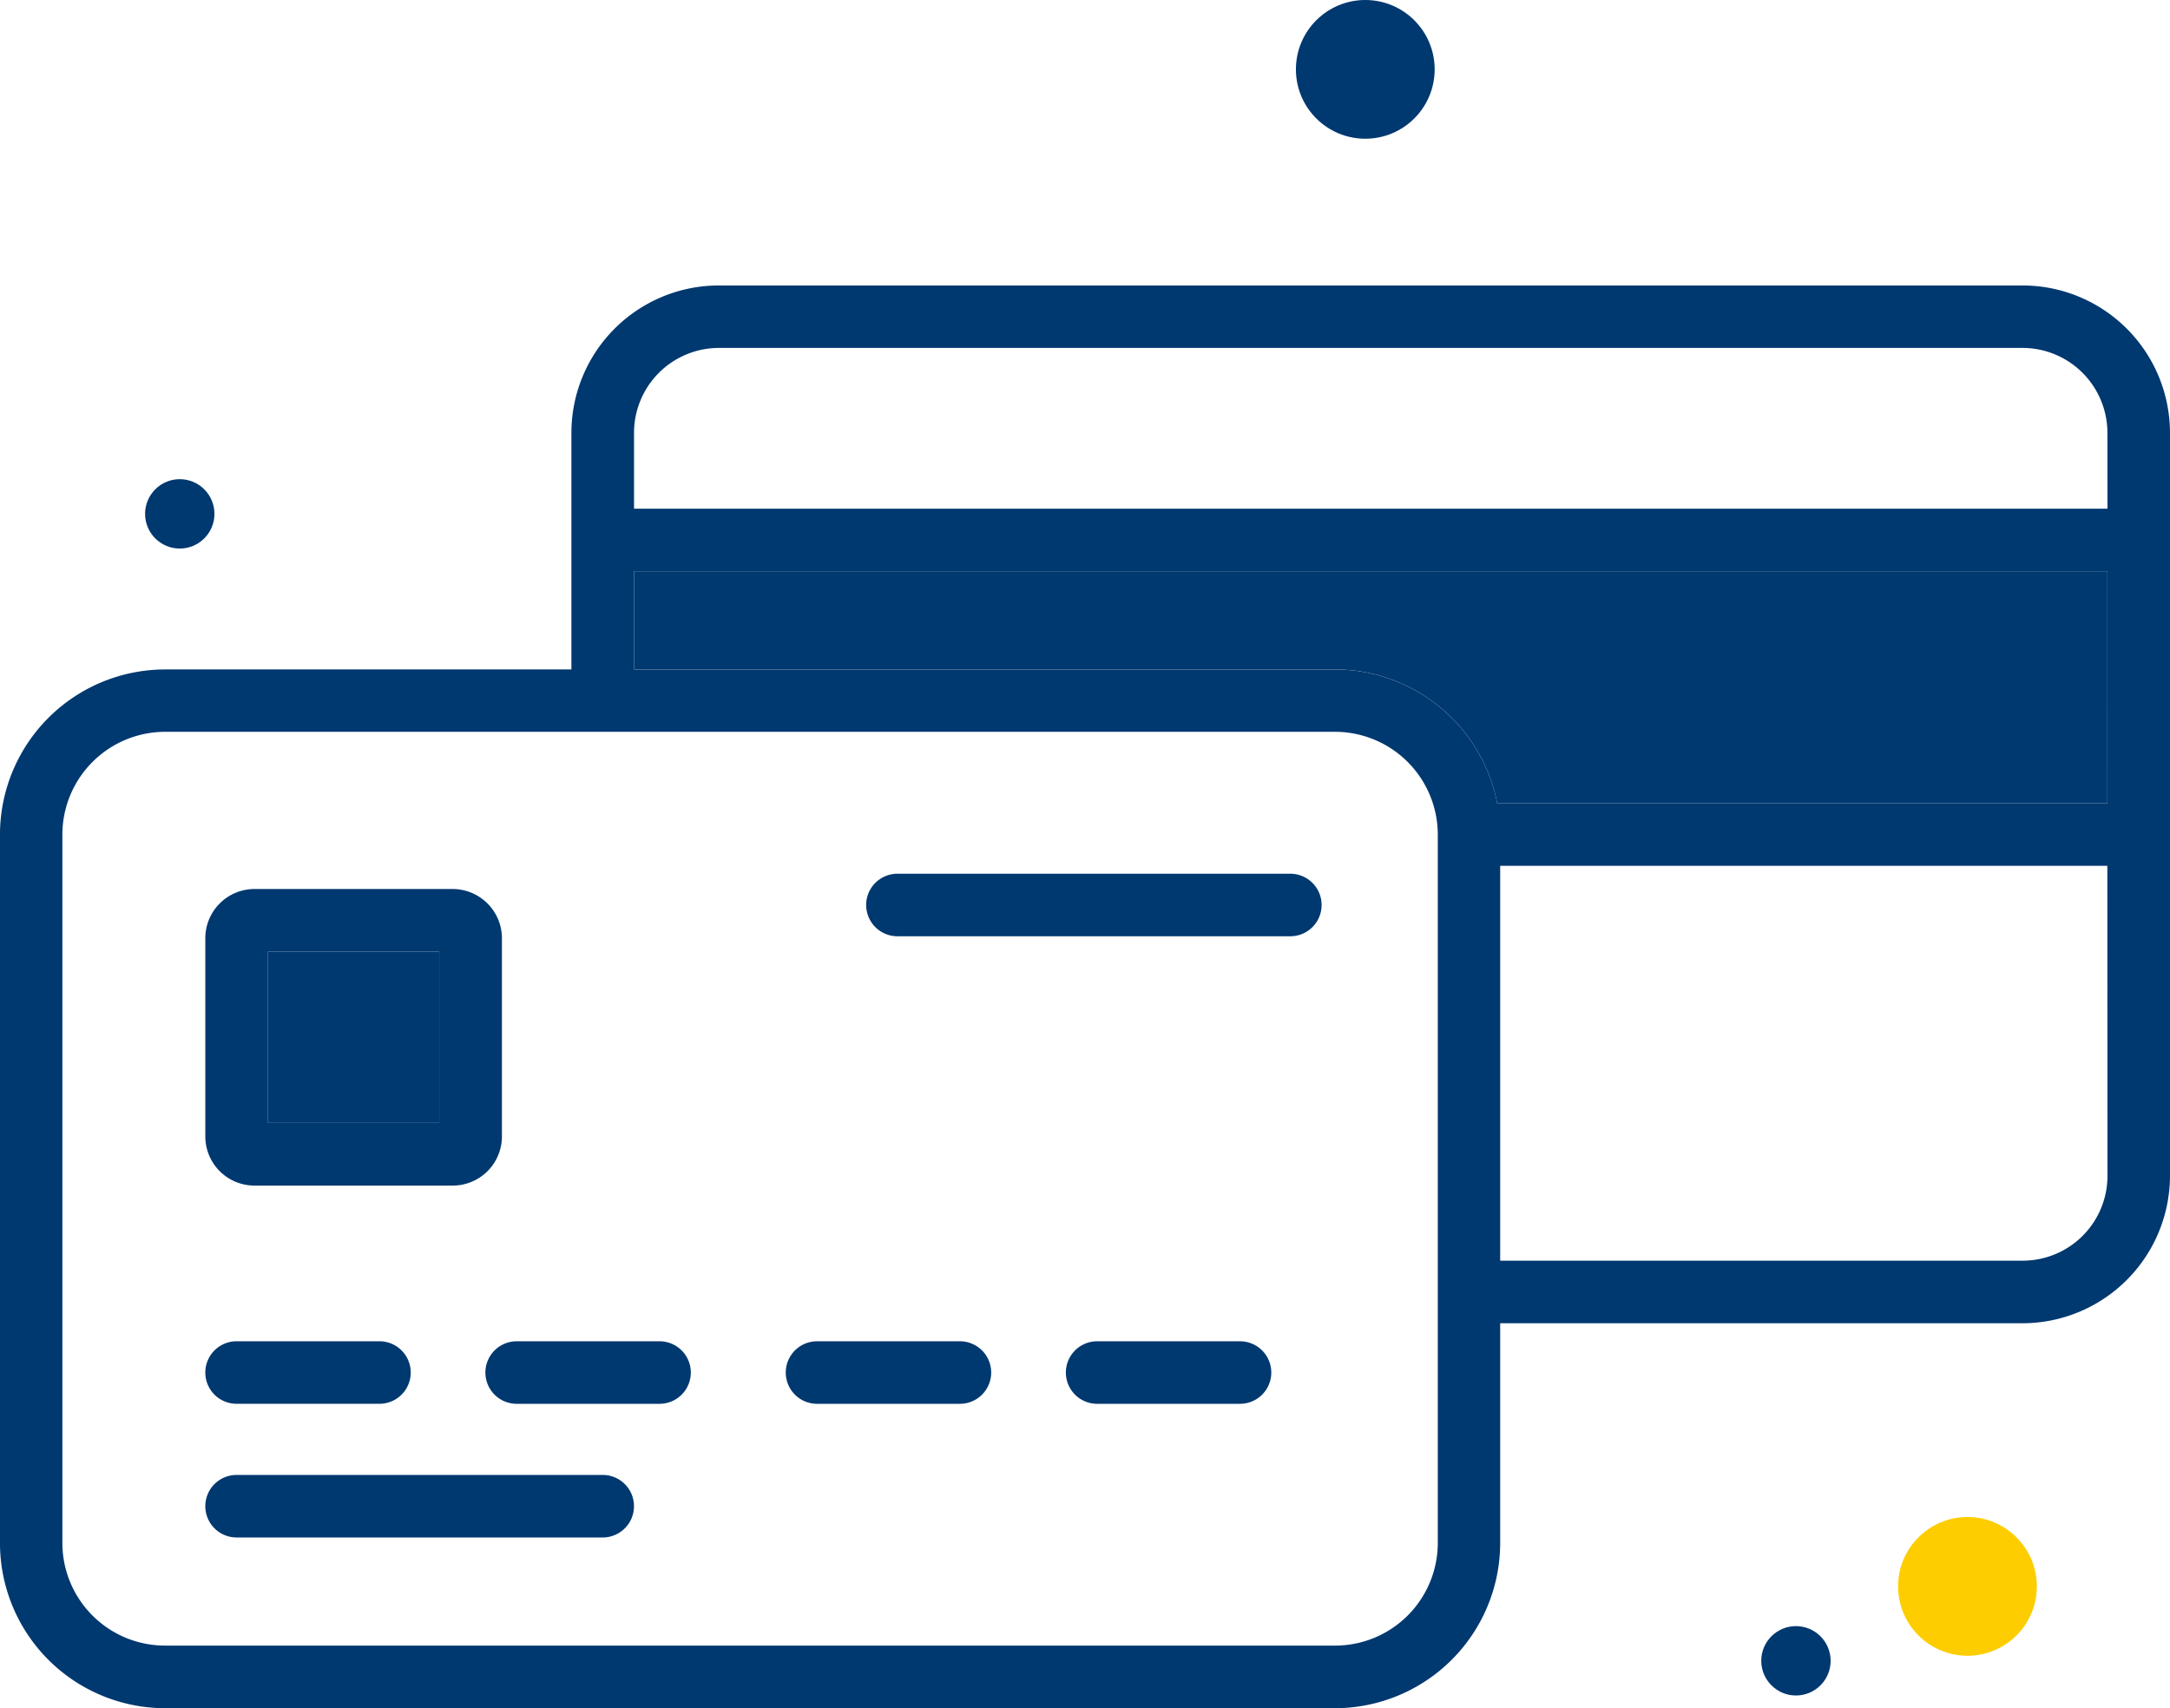<svg xmlns="http://www.w3.org/2000/svg" width="131.881" height="103.826" viewBox="0 0 131.881 103.826"><g id="Group_87" data-name="Group 87" transform="translate(-1150.927 -116.896)"><g id="Group_86" data-name="Group 86" transform="translate(1150.927 134.247)"><path id="Path_548" data-name="Path 548" d="M1176.284,161.63h-12.043a2.993,2.993,0,0,0-2.984,3v12.043a2.99,2.99,0,0,0,2.984,2.984h12.043a2.993,2.993,0,0,0,3-2.984V164.626A3,3,0,0,0,1176.284,161.63Zm-.809,14.217h-10.412V165.435h10.412Z" transform="translate(-1148.779 -124.945)" fill="#003870"></path><path id="Path_549" data-name="Path 549" d="M1220.286,160.862h-23.879a1.9,1.9,0,1,0,0,3.8h23.879a1.9,1.9,0,1,0,0-3.8Z" transform="translate(-1141.866 -125.105)" fill="#003870"></path><path id="Path_550" data-name="Path 550" d="M1163.157,188.188h8.684a1.9,1.9,0,0,0,0-3.8h-8.684a1.9,1.9,0,1,0,0,3.8Z" transform="translate(-1148.779 -120.213)" fill="#003870"></path><path id="Path_551" data-name="Path 551" d="M1185.933,184.389h-8.684a1.9,1.9,0,0,0,0,3.8h8.684a1.9,1.9,0,1,0,0-3.8Z" transform="translate(-1145.849 -120.213)" fill="#003870"></path><path id="Path_552" data-name="Path 552" d="M1201.046,184.389h-8.684a1.9,1.9,0,1,0,0,3.8h8.684a1.9,1.9,0,1,0,0-3.8Z" transform="translate(-1142.707 -120.213)" fill="#003870"></path><path id="Path_553" data-name="Path 553" d="M1215.138,184.389h-8.684a1.9,1.9,0,0,0,0,3.8h8.684a1.9,1.9,0,1,0,0-3.8Z" transform="translate(-1139.776 -120.213)" fill="#003870"></path><path id="Path_554" data-name="Path 554" d="M1185.409,191.115h-22.252a1.9,1.9,0,1,0,0,3.8h22.252a1.9,1.9,0,0,0,0-3.8Z" transform="translate(-1148.779 -118.815)" fill="#003870"></path><path id="Path_555" data-name="Path 555" d="M1273.845,131.26h-79.228a8.965,8.965,0,0,0-8.963,8.951V154.6h-24.69a10.045,10.045,0,0,0-10.038,10.038V207.7a10.045,10.045,0,0,0,10.038,10.038h71.1A10.053,10.053,0,0,0,1242.1,207.7v-13.36h31.744a8.975,8.975,0,0,0,8.963-8.963V140.211A8.965,8.965,0,0,0,1273.845,131.26ZM1238.308,207.7a6.243,6.243,0,0,1-6.245,6.233h-71.1a6.243,6.243,0,0,1-6.245-6.233V164.635a6.253,6.253,0,0,1,6.245-6.245h71.1a6.253,6.253,0,0,1,6.245,6.245Zm40.7-22.322a5.155,5.155,0,0,1-5.158,5.158H1242.1v-24H1279Zm0-22.636H1241.92a10.056,10.056,0,0,0-9.857-8.141h-42.6V148.63H1279Zm0-17.913H1189.46v-4.614a5.163,5.163,0,0,1,5.158-5.158h79.228a5.163,5.163,0,0,1,5.158,5.158Z" transform="translate(-1150.927 -131.26)" fill="#003870"></path><path id="Path_556" data-name="Path 556" d="M1272.37,145.64v14.109h-37.083a10.056,10.056,0,0,0-9.857-8.141h-42.6V145.64Z" transform="translate(-1144.294 -128.27)" fill="#003870"></path><rect id="Rectangle_55" data-name="Rectangle 55" width="10.412" height="10.412" transform="translate(16.283 40.49)" fill="#003870"></rect></g><circle id="Ellipse_77" data-name="Ellipse 77" cx="4.216" cy="4.216" r="4.216" transform="translate(1229.686 116.896)" fill="#003870"></circle><circle id="Ellipse_78" data-name="Ellipse 78" cx="4.216" cy="4.216" r="4.216" transform="translate(1266.284 209.105)" fill="#fdcd00"></circle><circle id="Ellipse_79" data-name="Ellipse 79" cx="2.108" cy="2.108" r="2.108" transform="translate(1257.967 215.736)" fill="#003870"></circle><circle id="Ellipse_80" data-name="Ellipse 80" cx="2.108" cy="2.108" r="2.108" transform="translate(1159.744 146.022)" fill="#003870"></circle></g></svg>